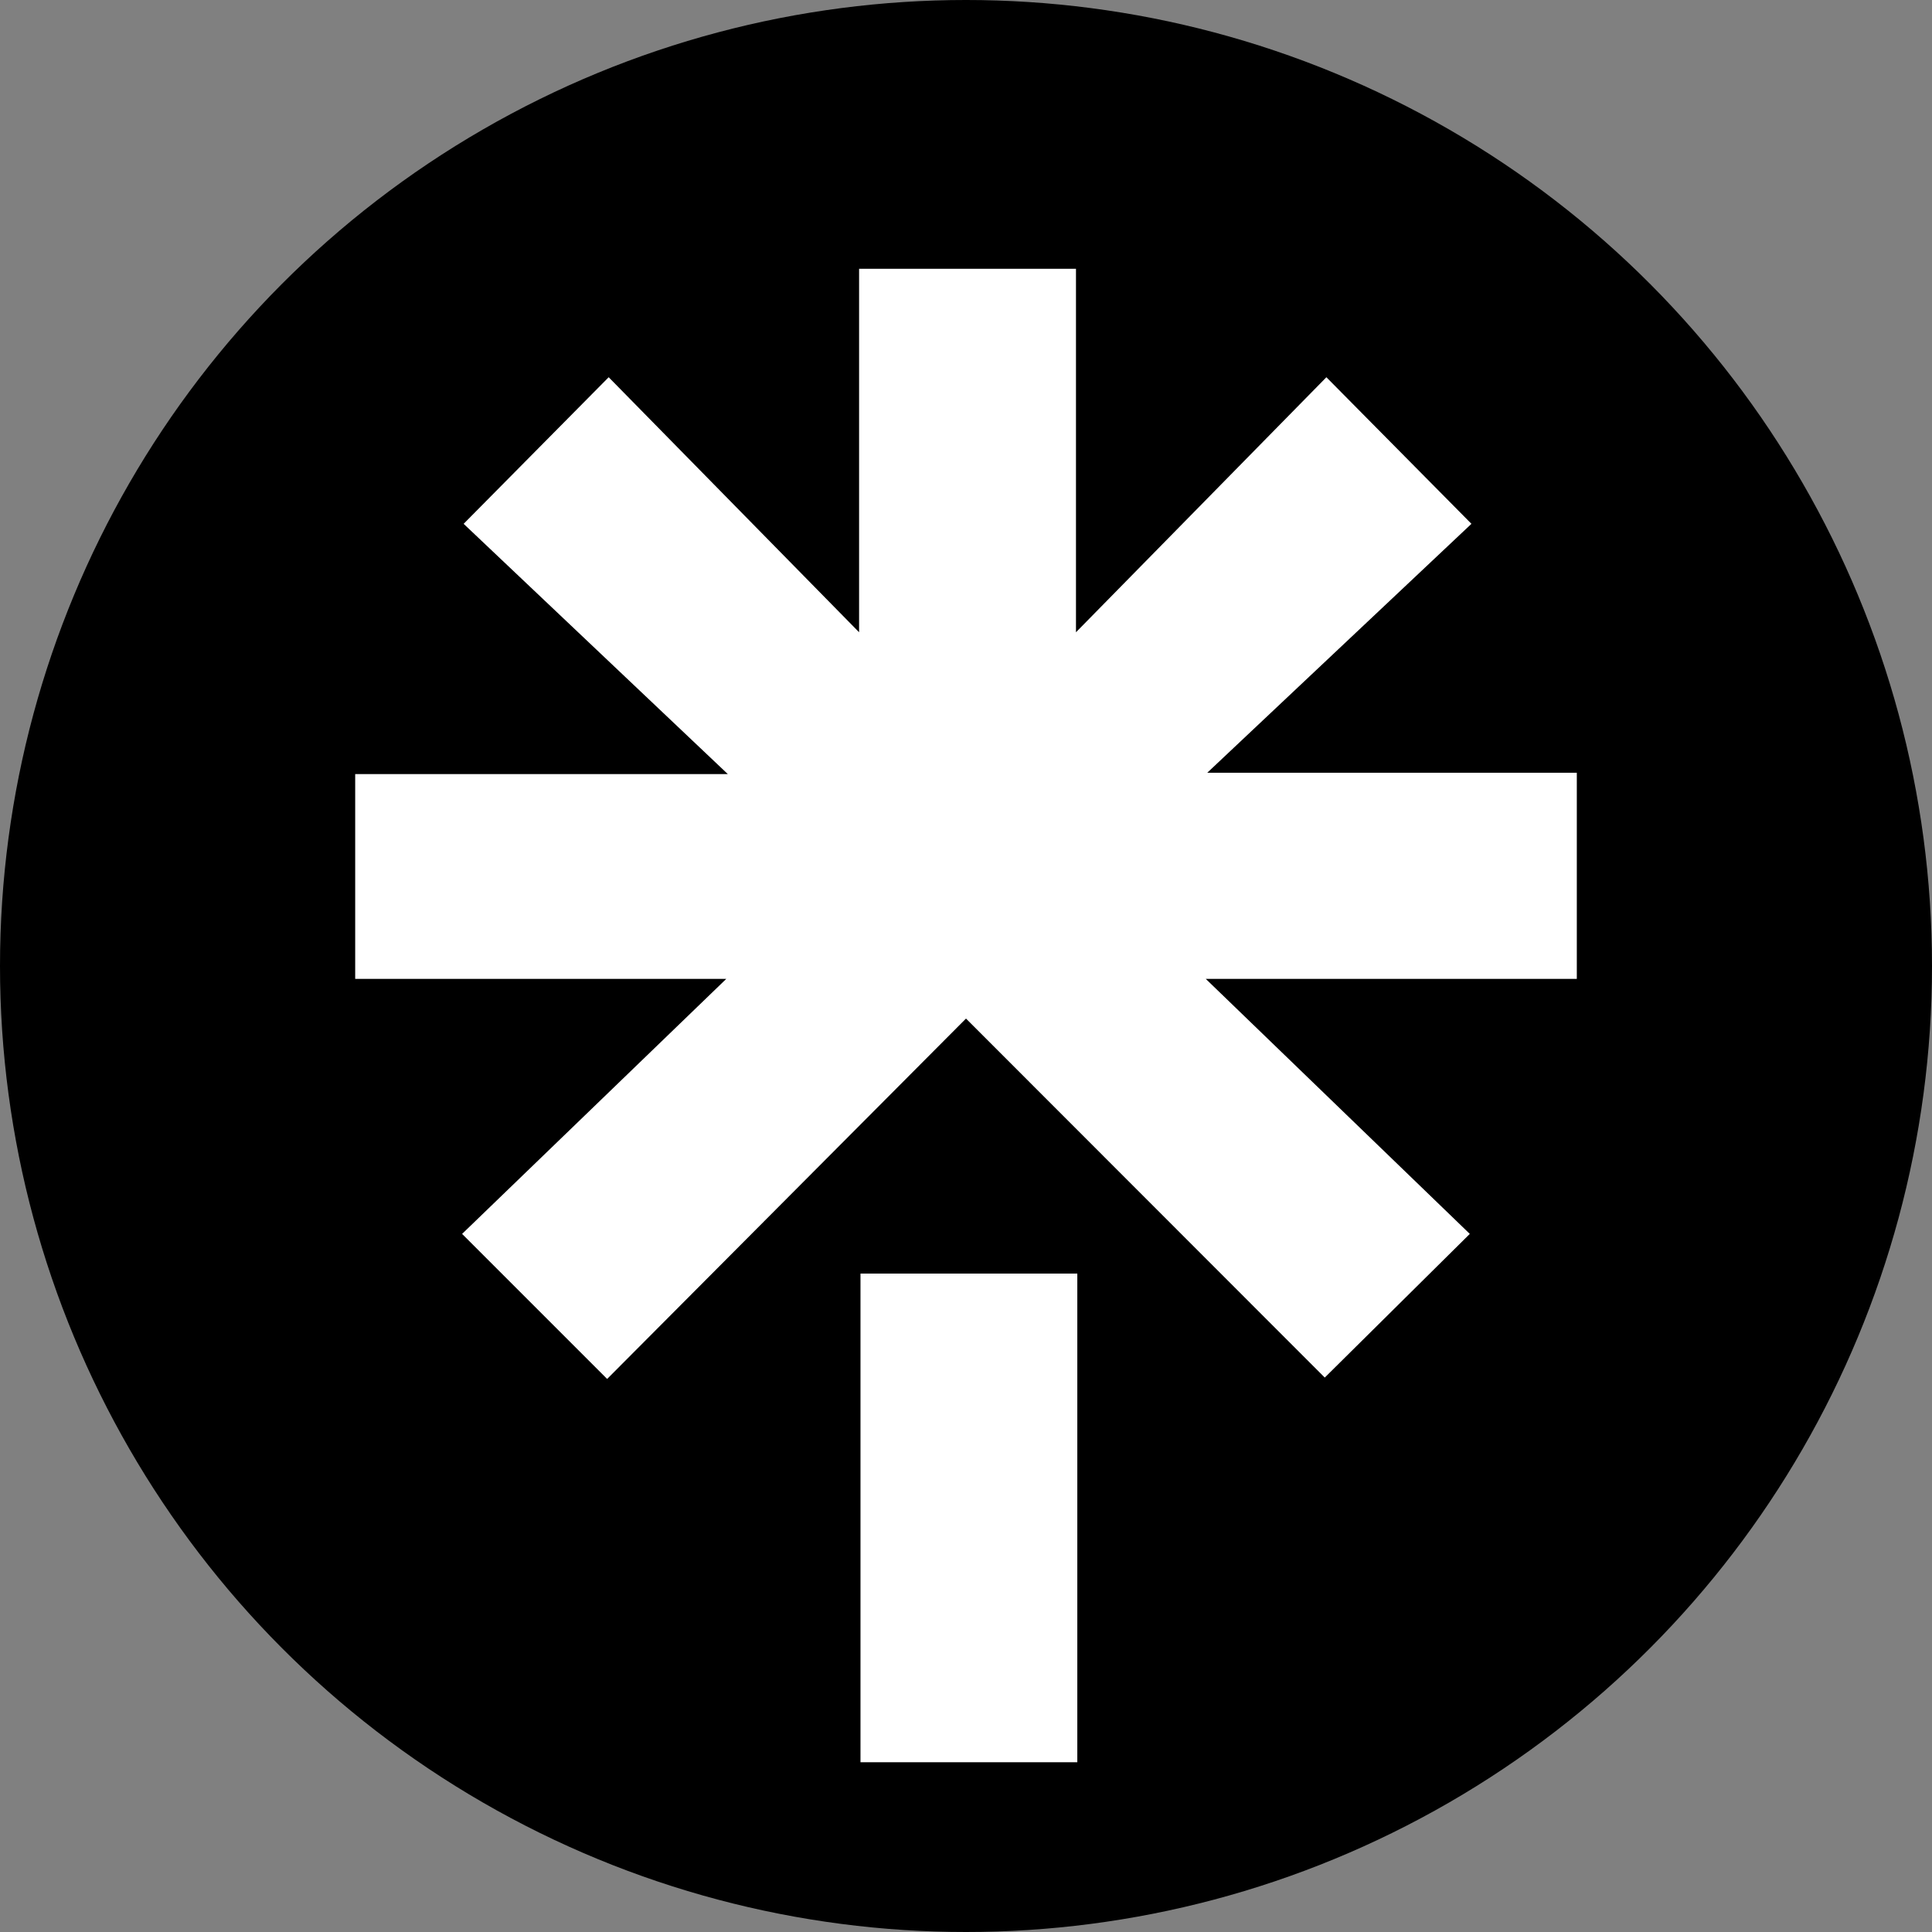 <svg id="icon_Link" xmlns="http://www.w3.org/2000/svg" xmlns:xlink="http://www.w3.org/1999/xlink" width="39" height="39" viewBox="0 0 39 39">
  <rect x="0" y="0" width="39" height="39" fill="#808080" stroke="none"/>
  <defs>
    <clipPath id="clip-path">
      <rect id="長方形_511" data-name="長方形 511" width="39" height="39" transform="translate(11933 21151)" fill="#fff" stroke="#707070" stroke-width="1"/>
    </clipPath>
  </defs>
  <g id="マスクグループ_171027" data-name="マスクグループ 171027" transform="translate(-11933 -21151)" clip-path="url(#clip-path)">
    <circle id="楕円形_787" data-name="楕円形 787" cx="19.5" cy="19.5" r="19.5" transform="translate(11933 21151)"/>
    <path id="idEu3RV5XQ_1725878849408" d="M.062,10.2h7.46L2.189,5.148,5.117,2.189l5.055,5.148V0H14.55V7.337l5.055-5.148,2.928,2.959L17.2,10.173h7.46v4.161H17.17L22.5,19.482l-2.928,2.9L12.33,15.135,5.086,22.41,2.158,19.482l5.333-5.148H0V10.2ZM10.2,20.283h4.377v9.864H10.2Z" transform="translate(11940.17 21156.426)" fill="#fff"/>
  </g>
</svg>
